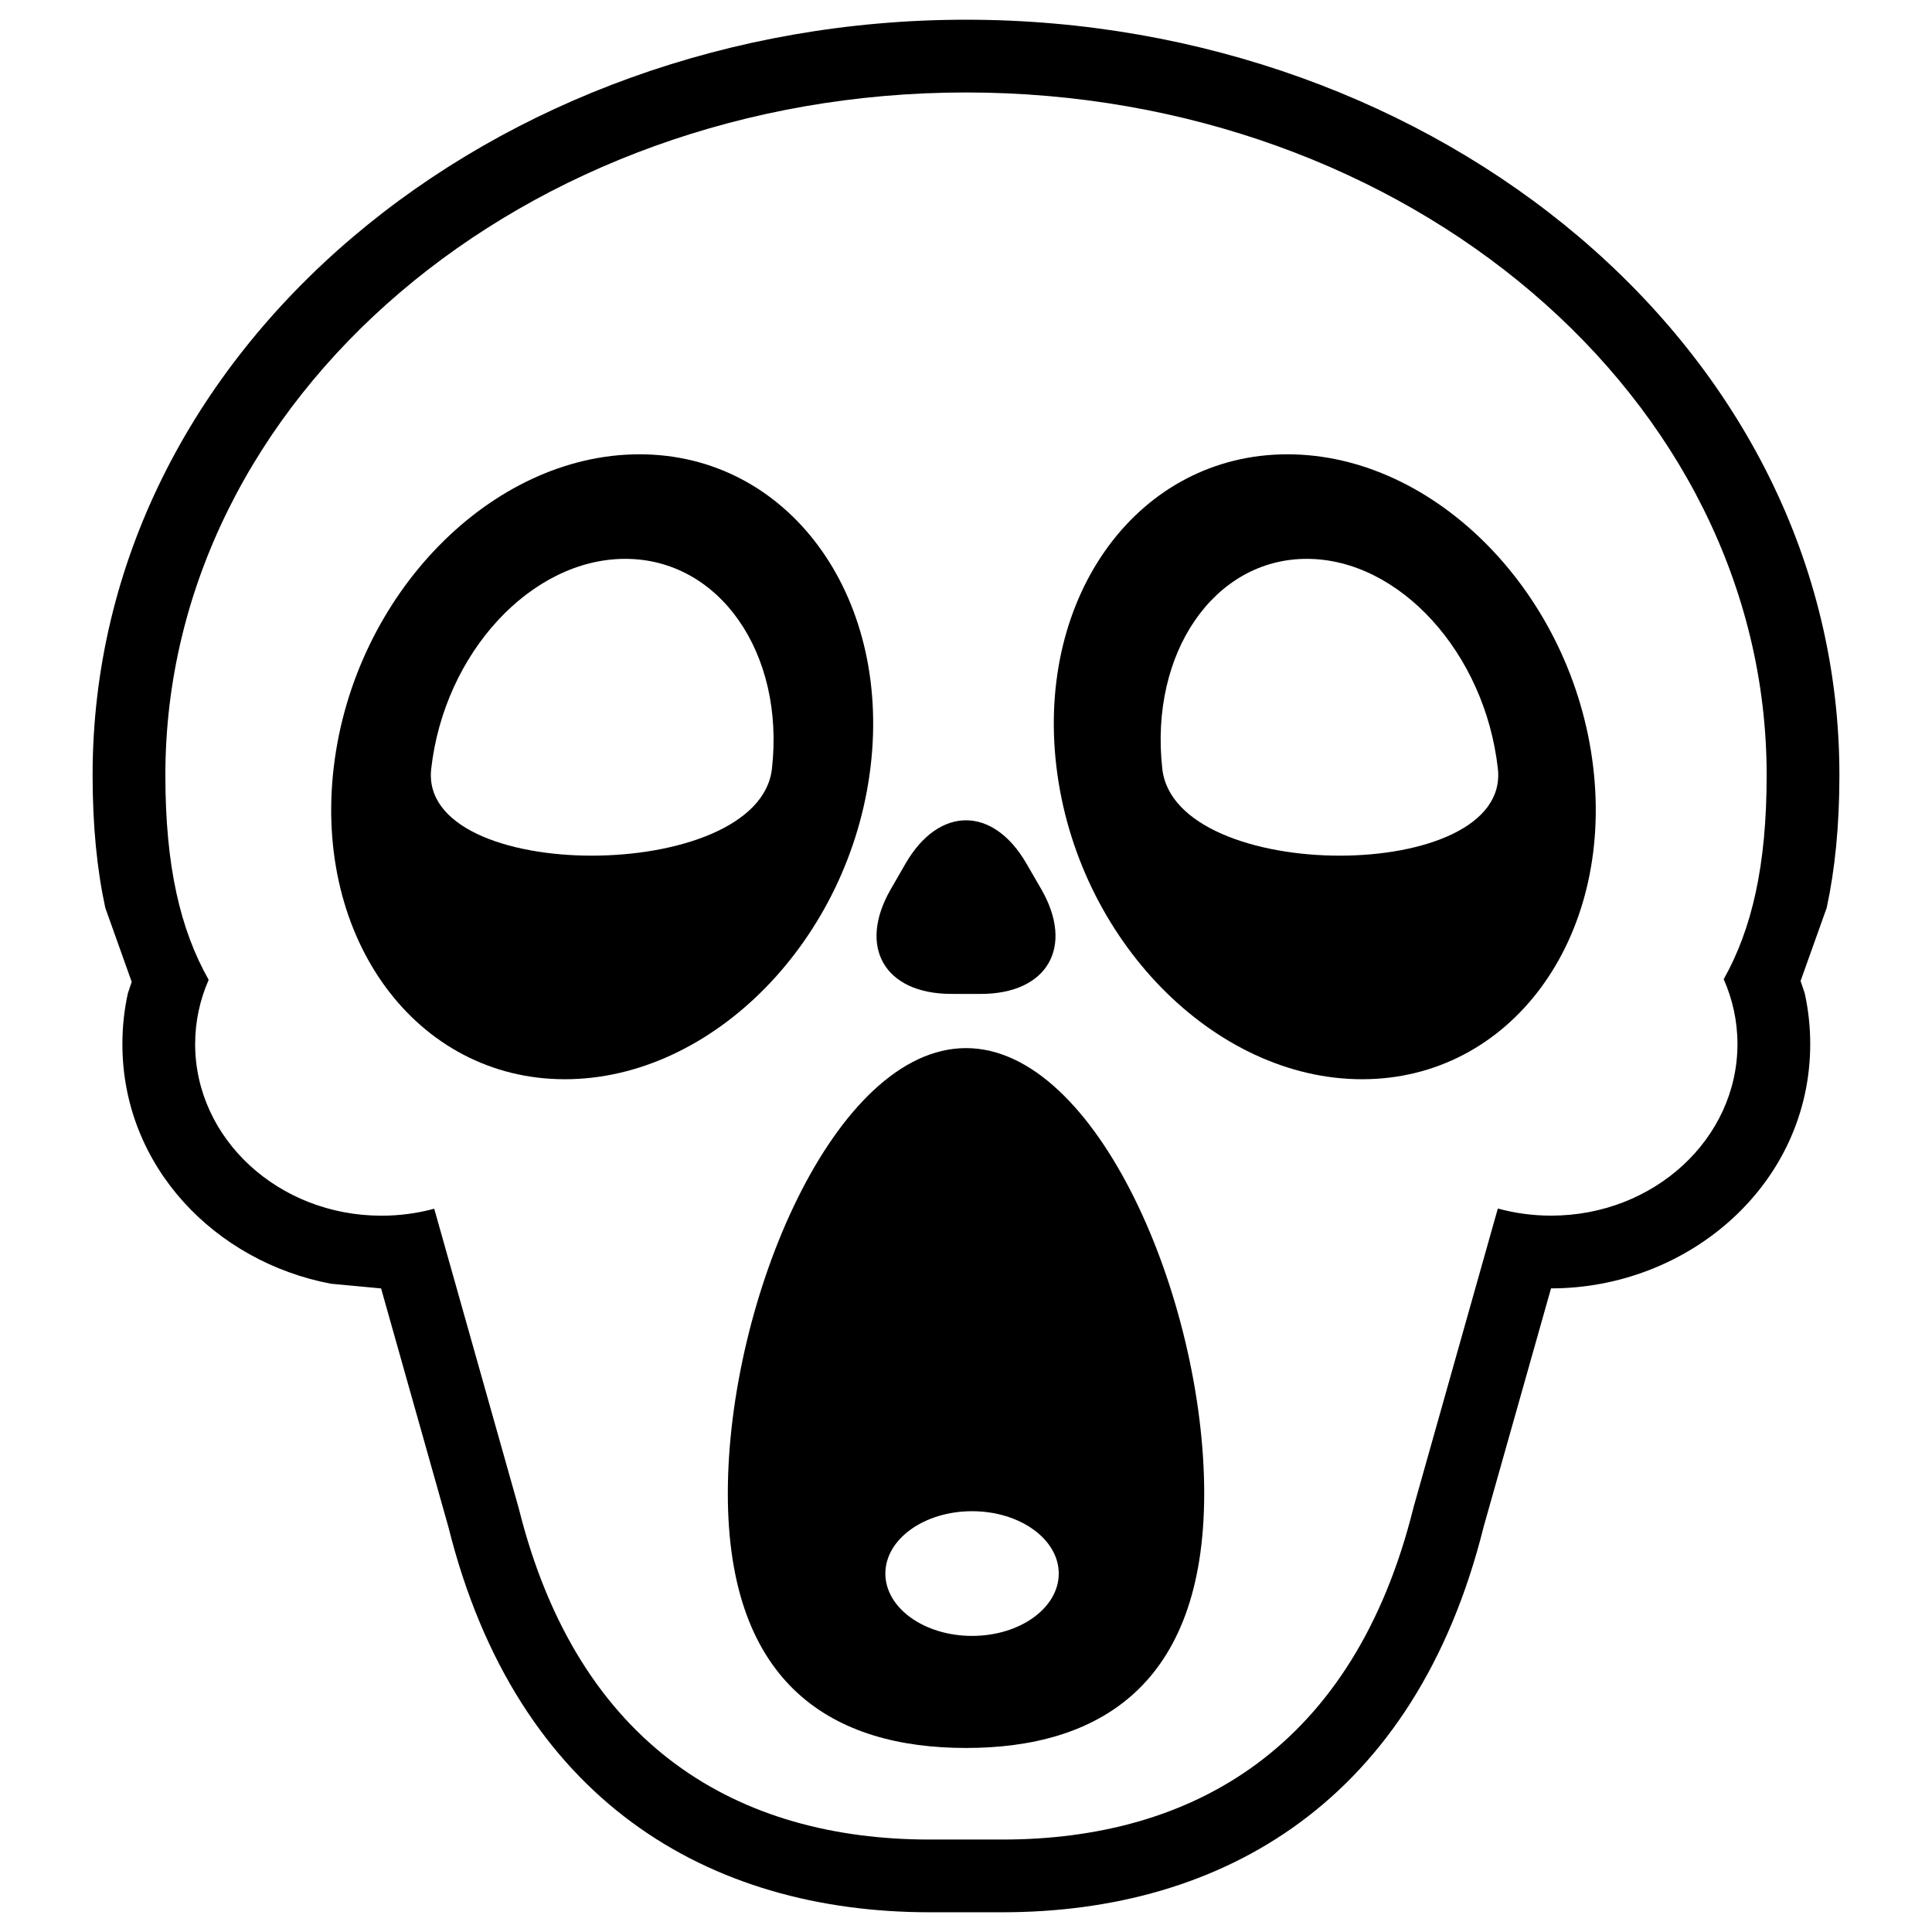 <?xml version="1.0" encoding="UTF-8"?>
<!-- Uploaded to: SVG Repo, www.svgrepo.com, Generator: SVG Repo Mixer Tools -->
<svg fill="#000000" width="800px" height="800px" version="1.1" viewBox="144 144 512 512" xmlns="http://www.w3.org/2000/svg">
 <g fill-rule="evenodd">
  <path d="m262.8 548.55-17.809-63.105-13.301-1.246c-30.551-5.785-55.254-30.945-55.254-63.512 0-4.648 0.5-9.145 1.453-13.461l1.016-3.019-7.004-19.637c-2.195-10.141-3.359-21.715-3.359-35.156 0-113.28 106.68-200.19 231.46-200.19 124.77 0 231.46 86.914 231.46 200.19 0 13.449-1.18 25.031-3.371 35.176l-6.918 19.375 1.094 3.25c0.957 4.316 1.461 8.812 1.461 13.461 0 37.215-32.281 64.758-68.691 64.758l-17.84 63.117c-18.094 72.723-69.066 102.22-127.6 102.22h-19.184c-58.539 0-109.51-29.5-127.61-102.22zm255.76-4.949 22.383-79.332c4.477 1.23 9.215 1.887 14.121 1.887 27.258 0 49.383-20.375 49.383-45.48 0-6.07-1.301-11.871-3.648-17.172 7.441-13.27 11.383-29.984 11.383-54.09 0-99.863-95.055-180.91-212.18-180.91-117.13 0-212.18 81.051-212.18 180.91 0 24.211 3.969 40.953 11.477 54.25-2.312 5.262-3.582 11.012-3.582 17.023 0 25.109 22.125 45.484 49.379 45.484 4.852 0 9.543-0.645 13.977-1.848l22.371 79.277c15.828 63.605 58.414 87.898 108.97 87.898h19.184c50.555 0 93.145-24.293 108.97-87.898z"/>
  <path d="m419.94 379.63-3.906-6.746c-8.84-15.328-23.215-15.328-32.062-0.012l-3.894 6.758c-8.852 15.312-1.668 27.762 16.031 27.762l7.785 0.008c17.695 0 24.883-12.445 16.047-27.77z"/>
  <path d="m336.88 539.75c0-51.195 28.285-117.99 63.125-117.99s63.121 66.793 63.121 117.99c0 51.188-28.281 67.48-63.121 67.48s-63.125-16.293-63.125-67.48zm87.699 21.258c0-9.121-10.297-16.523-22.973-16.523-12.68 0-22.977 7.402-22.977 16.523 0 9.121 10.297 16.523 22.977 16.523 12.676 0 22.973-7.402 22.973-16.523z"/>
  <path d="m232.46 347.2c5.453-45.703 41.758-82.805 81.012-82.805 39.258 0 66.691 37.102 61.238 82.805-5.457 45.707-41.758 82.809-81.012 82.809-39.258 0-66.691-37.102-61.238-82.809zm116.11 0.535c3.461-30.707-13.953-55.633-38.871-55.633-24.914 0-47.961 24.926-51.422 55.633-3.461 30.695 86.824 30.695 90.293 0z"/>
  <path d="m423.96 347.2c-5.457-45.703 21.977-82.805 61.234-82.805 39.258 0 75.559 37.102 81.012 82.805 5.457 45.707-21.977 82.809-61.234 82.809s-75.559-37.102-81.012-82.809zm116.99 0.527c-3.41-30.699-26.109-55.625-50.648-55.625-24.543 0-41.695 24.926-38.285 55.625 3.41 30.707 92.348 30.707 88.934 0z"/>
 </g>
</svg>